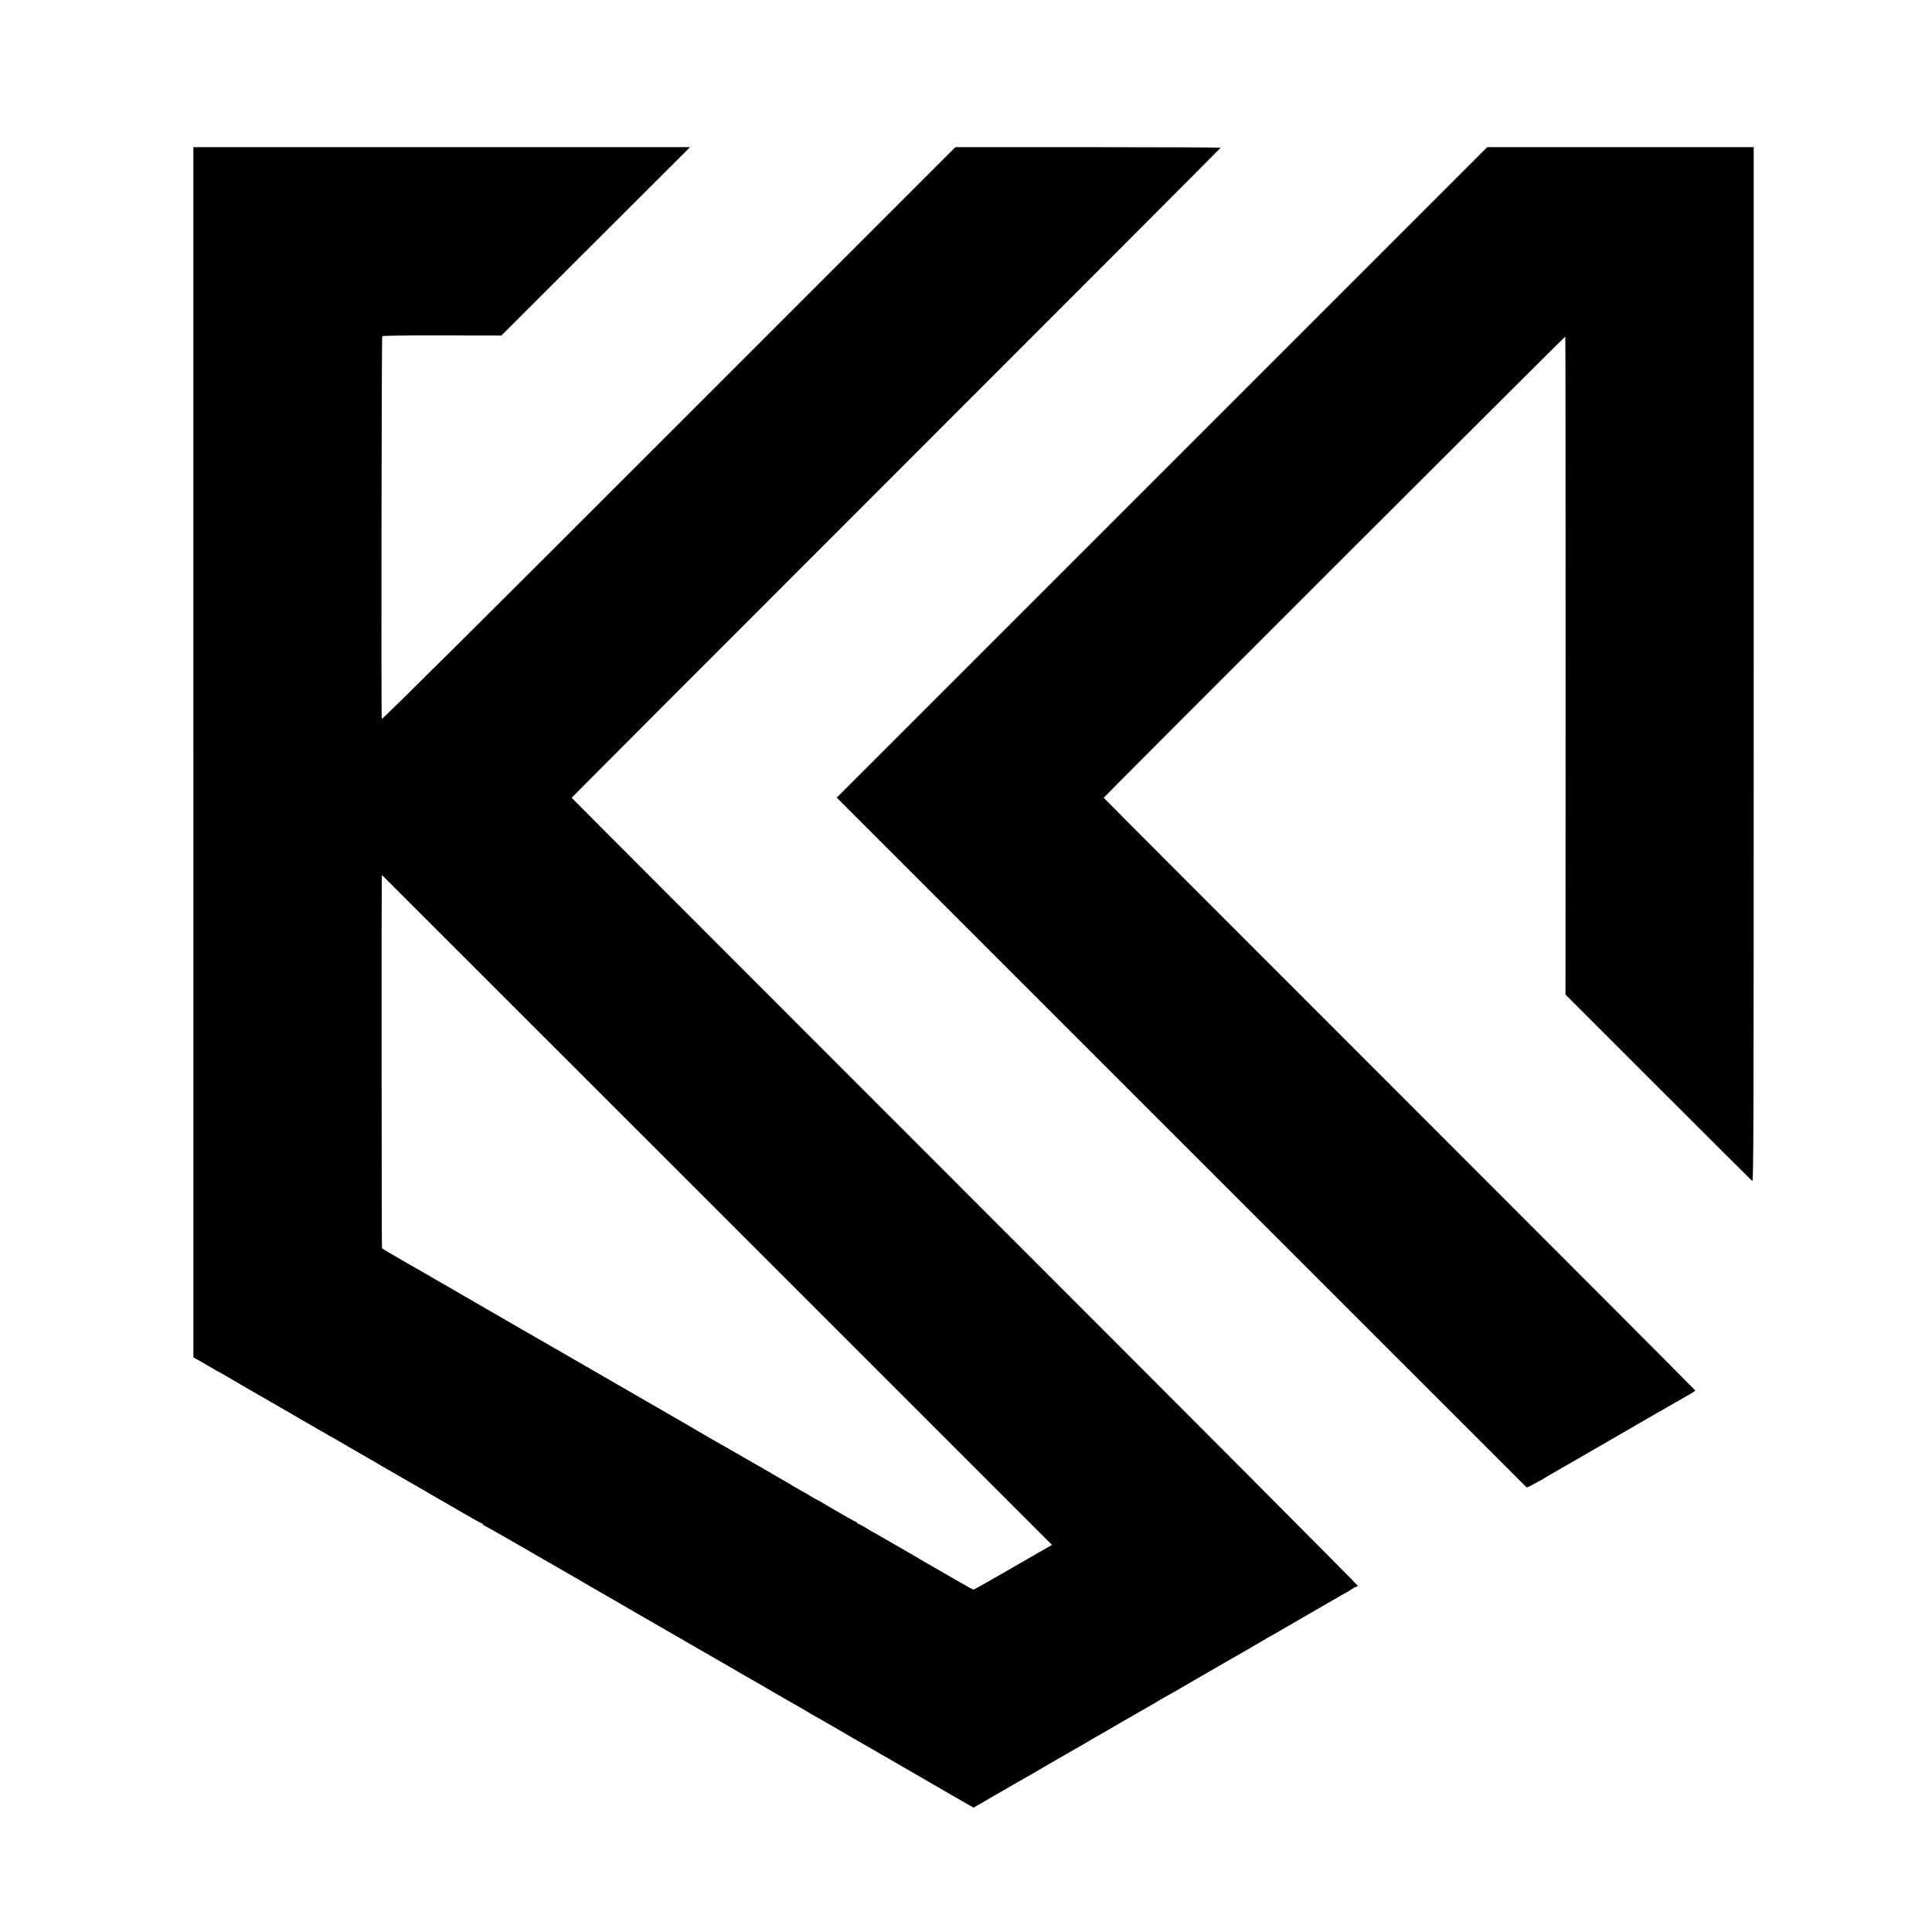 <?xml version="1.0" standalone="no"?>
<!DOCTYPE svg PUBLIC "-//W3C//DTD SVG 20010904//EN"
 "http://www.w3.org/TR/2001/REC-SVG-20010904/DTD/svg10.dtd">
<svg version="1.0" xmlns="http://www.w3.org/2000/svg"
 width="2048pt" height="2048pt" viewBox="0 0 2048 2048"
 preserveAspectRatio="xMidYMid meet">
<g transform="translate(0,2048) scale(0.1,-0.1)"
fill="#000000" stroke="none">
<path d="M2050 12505 l0 -6414 31 -17 c18 -9 76 -43 131 -75 54 -32 100 -59
102 -59 2 0 48 -26 103 -58 54 -32 118 -70 143 -84 25 -14 101 -58 170 -98 69
-40 145 -84 170 -98 25 -14 124 -71 220 -127 96 -56 209 -121 250 -145 41 -23
91 -52 110 -63 19 -11 53 -30 75 -42 22 -13 103 -60 180 -105 77 -45 164 -95
193 -111 28 -16 69 -39 90 -52 20 -13 62 -37 92 -54 30 -17 181 -104 335 -193
154 -90 298 -173 320 -185 22 -13 107 -62 188 -109 82 -47 152 -86 158 -86 5
0 9 -4 9 -10 0 -5 4 -10 9 -10 5 0 139 -75 298 -167 158 -91 365 -210 458
-264 94 -54 190 -110 215 -124 78 -46 353 -205 405 -234 47 -27 192 -111 225
-131 8 -5 85 -49 170 -98 85 -49 200 -115 255 -147 55 -32 115 -66 133 -77 18
-10 144 -83 280 -161 136 -79 267 -155 292 -169 48 -27 210 -120 453 -262 82
-47 150 -86 152 -86 2 0 40 -22 85 -50 45 -27 83 -50 85 -50 2 0 79 -44 172
-98 92 -54 188 -110 213 -124 67 -37 871 -502 975 -563 50 -29 143 -83 208
-120 l117 -67 238 138 c238 137 270 156 340 195 20 12 69 40 107 62 39 23 86
51 106 62 34 19 306 176 339 195 65 39 244 142 280 162 25 14 117 67 205 119
88 51 187 108 220 126 33 19 67 38 75 43 45 28 151 90 154 90 2 0 64 35 137
78 74 43 215 125 314 182 396 227 492 283 545 315 30 18 75 44 100 57 25 14
171 99 325 188 154 89 298 172 320 185 22 12 64 36 93 54 29 17 55 31 57 31 2
0 24 14 48 30 25 17 50 30 55 30 6 0 13 4 16 9 3 5 -1870 1886 -4164 4179
-2293 2294 -4170 4172 -4170 4175 0 3 1548 1553 3440 3445 1892 1892 3440
3443 3440 3446 0 3 -633 6 -1406 6 l-1406 0 -3039 -3039 c-2048 -2049 -3040
-3033 -3042 -3022 -7 28 -2 4045 5 4056 4 7 223 10 635 9 l628 -1 1000 999
1000 998 -2632 0 -2633 0 0 -6415z m5554 -4854 l3548 -3548 -53 -30 c-30 -16
-126 -72 -214 -123 -363 -210 -557 -320 -566 -320 -5 0 -67 33 -137 74 -70 40
-203 117 -297 171 -93 53 -174 101 -180 105 -5 4 -30 18 -55 32 -25 14 -105
60 -179 103 -74 42 -149 85 -165 95 -84 47 -142 81 -156 91 -8 5 -27 15 -42
22 -16 6 -28 15 -28 19 0 4 -4 8 -10 8 -5 0 -44 21 -87 46 -43 25 -102 59
-131 75 -29 17 -74 43 -100 59 -26 16 -63 37 -82 47 -19 9 -57 31 -85 48 -27
18 -57 35 -65 38 -8 4 -31 17 -50 28 -19 12 -48 29 -65 38 -16 9 -41 24 -55
33 -24 15 -790 456 -880 506 -25 14 -61 35 -80 47 -19 12 -55 33 -80 47 -47
27 -541 312 -715 413 -55 32 -113 66 -130 75 -98 56 -574 331 -655 378 -19 12
-62 36 -95 55 -33 18 -116 66 -185 106 -69 40 -219 127 -335 194 -115 66 -257
148 -315 182 -58 34 -125 73 -150 87 -25 14 -74 42 -110 63 -36 21 -85 49
-110 64 -25 14 -139 79 -253 145 -114 65 -208 121 -208 125 -4 16 -5 3937 -2
3944 2 4 5 7 6 7 1 0 1599 -1597 3551 -3549z"/>
<path d="M12317 15472 l-3447 -3447 3652 -3652 c2009 -2009 3656 -3655 3660
-3659 4 -3 39 12 78 35 40 22 74 41 77 41 3 0 17 8 31 19 15 10 47 29 72 43
25 14 115 66 200 115 85 50 263 152 395 228 212 122 407 235 515 298 19 11 44
25 55 31 11 6 82 47 158 91 76 44 154 89 173 99 18 11 34 23 34 27 0 4 -1411
1418 -3135 3142 -1724 1724 -3135 3137 -3135 3140 0 10 4890 4895 4893 4889 2
-4 3 -1575 3 -3491 l-1 -3484 982 -982 c540 -540 989 -987 997 -994 15 -12 16
479 16 5473 l0 5486 -1413 0 -1412 0 -3448 -3448z"/>
</g>
</svg>
